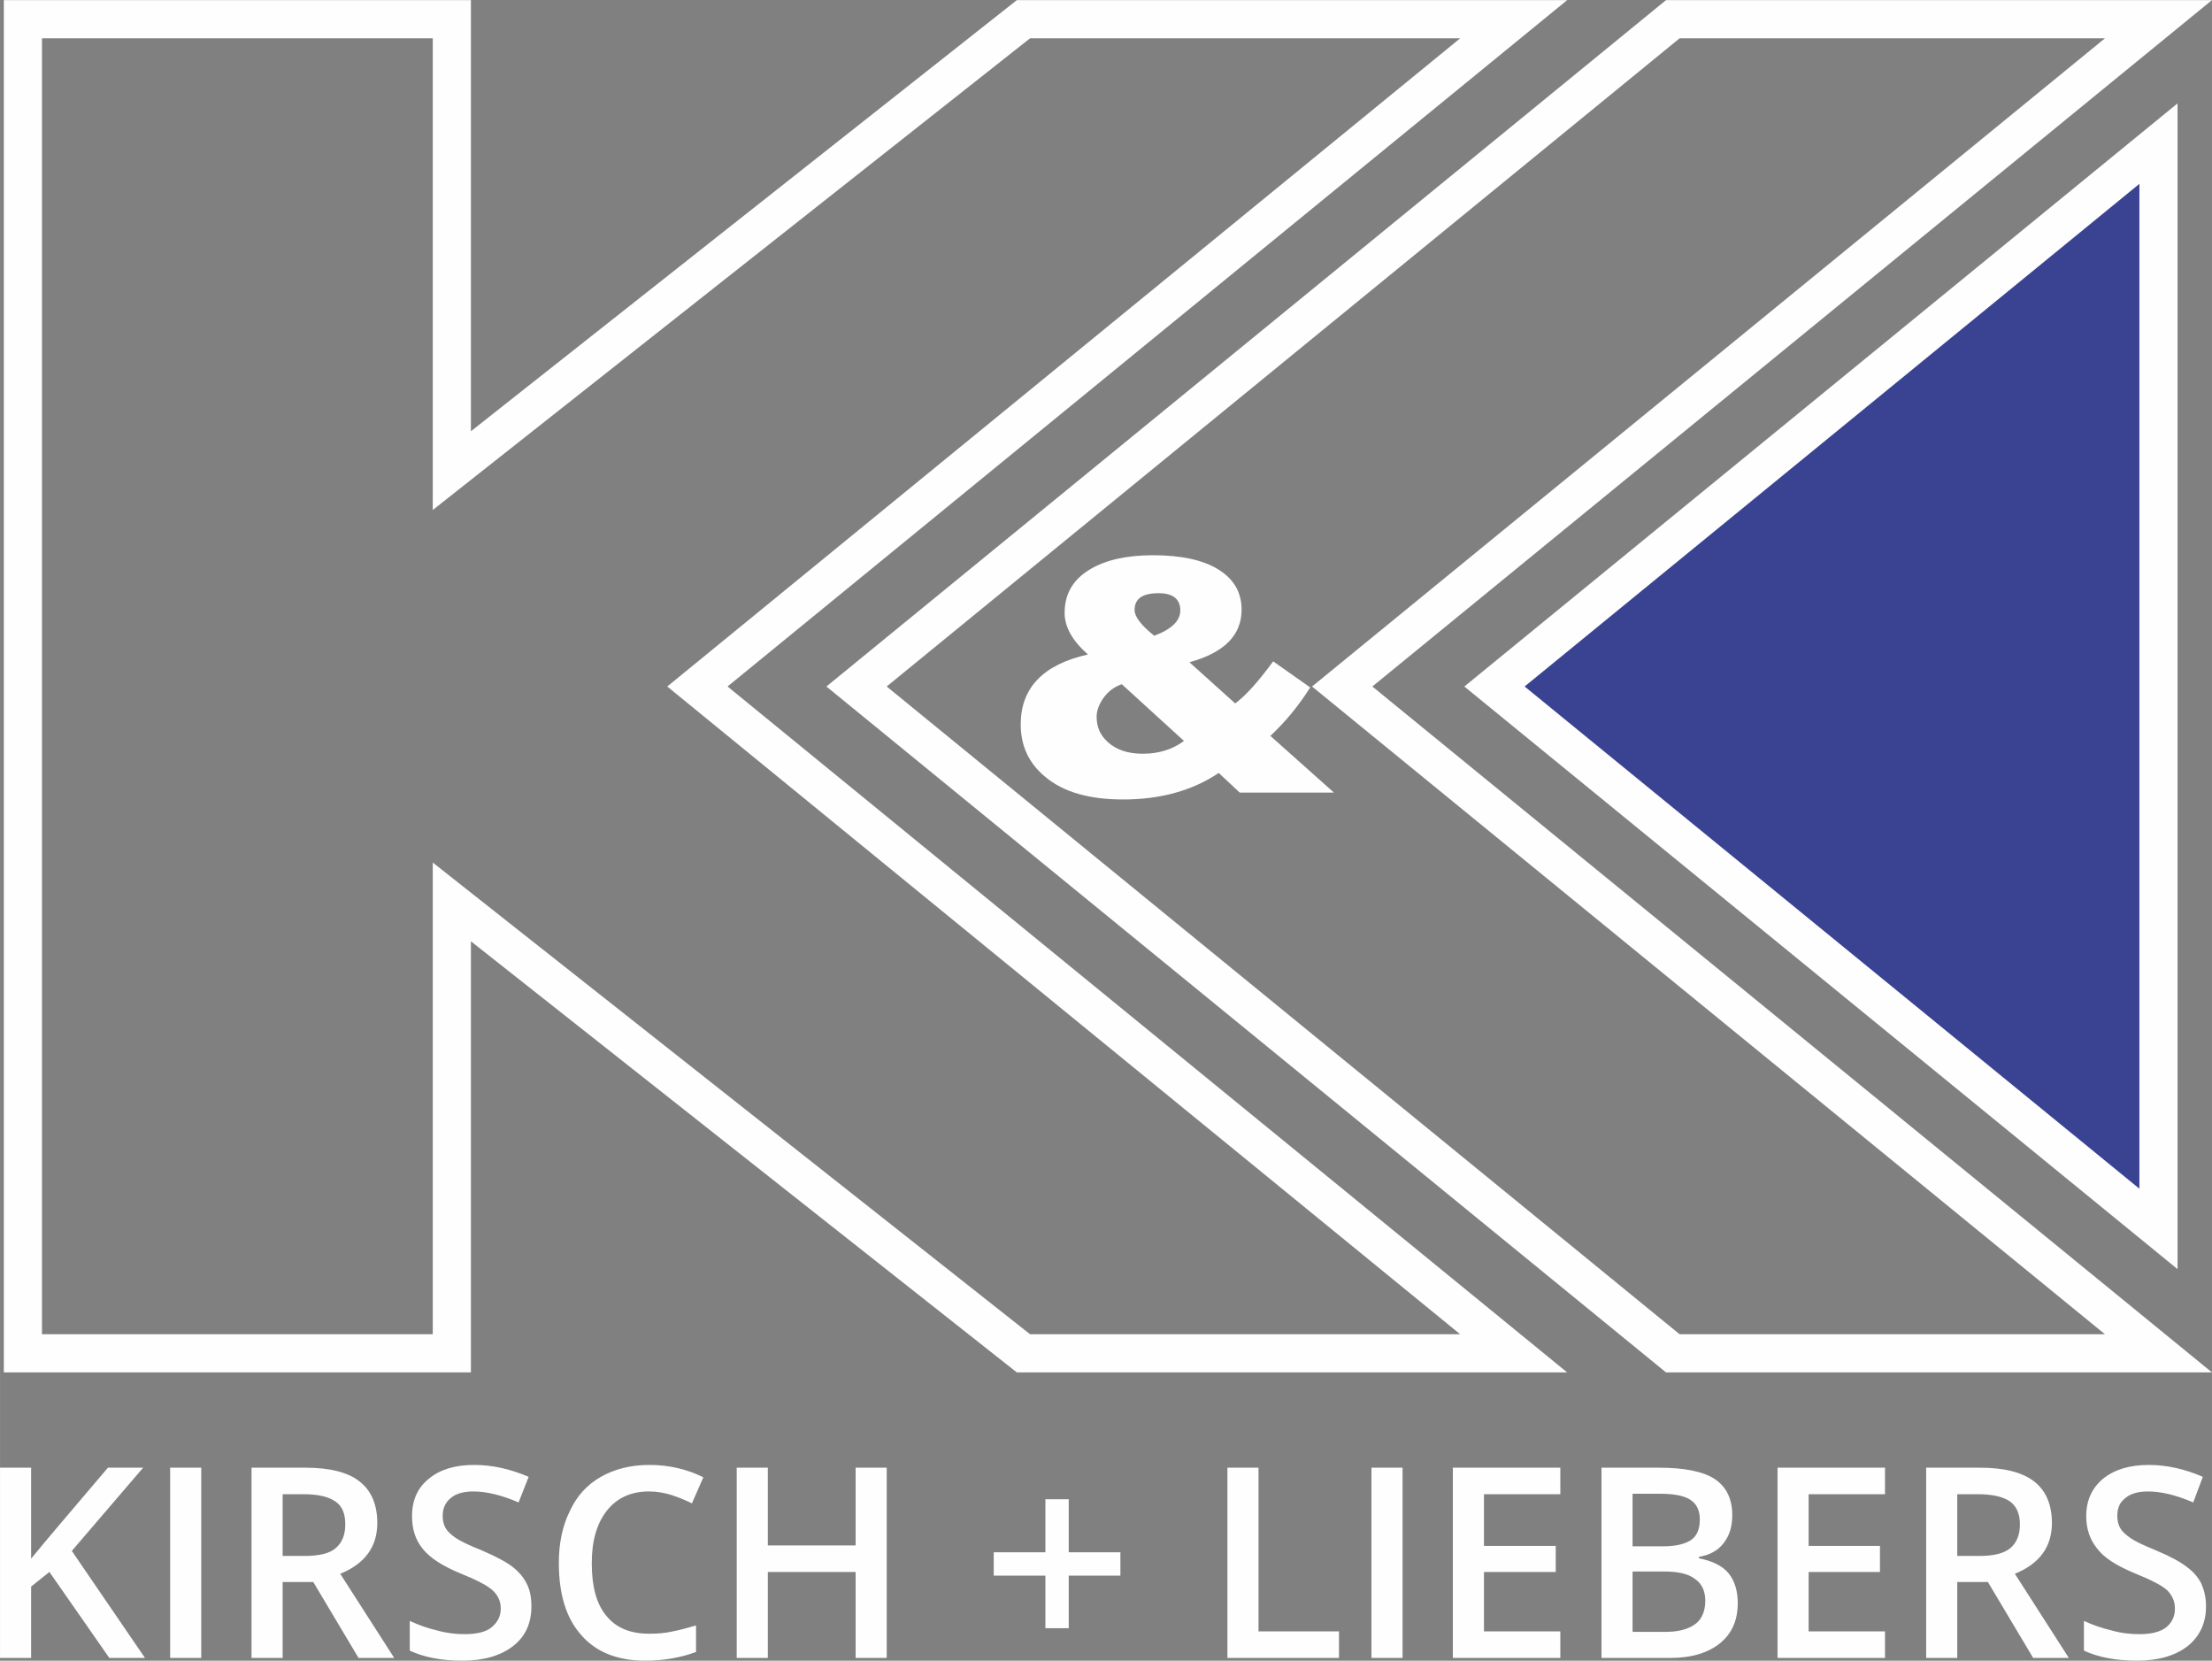 <?xml version="1.0" encoding="UTF-8"?>
<!DOCTYPE svg PUBLIC "-//W3C//DTD SVG 1.1//EN" "http://www.w3.org/Graphics/SVG/1.1/DTD/svg11.dtd">
<!-- Creator: CorelDRAW X7 -->
<svg xmlns="http://www.w3.org/2000/svg" xml:space="preserve" width="86.96mm" height="65.277mm" version="1.1" style="shape-rendering:geometricPrecision; text-rendering:geometricPrecision; image-rendering:optimizeQuality; fill-rule:evenodd; clip-rule:evenodd"
viewBox="0 0 4837 3631"
 xmlns:xlink="http://www.w3.org/1999/xlink">
 <rect x="0" y="0" width="4837" height="3631" fill="#808080" stroke="none"/>
 <defs>
  <style type="text/css">
   <![CDATA[
    .str0 {stroke:#FEFEFE;stroke-width:83.429}
    .fil0 {fill:none}
    .fil1 {fill:#3A4392}
    .fil2 {fill:#FEFEFE;fill-rule:nonzero}
   ]]>
  </style>
 </defs>
 <g id="Ebene_x0020_1">
  <polygon class="fil0 str0" points="50,42 988,42 988,1029 2238,42 3310,42 1525,1501 3310,2959 2238,2959 988,1972 988,2959 50,2959 50,1501 "/>
  <polygon class="fil0 str0" points="3658,42 4720,42 2935,1501 4720,2959 3658,2959 1873,1501 "/>
  <polygon class="fil1 str0" points="4720,314 4720,2687 3268,1501 "/>
  <path class="fil2" d="M2589 1620l-136 -124c-17,6 -30,16 -40,30 -10,14 -15,28 -15,41 0,23 8,41 25,56 19,17 44,25 76,25 36,0 66,-10 90,-28zm328 113l-206 0 -46 -43c-58,39 -128,58 -209,58 -74,0 -131,-16 -171,-50 -35,-29 -53,-67 -53,-114 0,-80 49,-131 147,-153 -34,-30 -51,-60 -51,-91 0,-42 19,-74 57,-96 34,-20 80,-30 136,-30 61,0 109,10 143,31 34,21 51,50 51,88 0,56 -38,94 -114,115l100 90c23,-17 51,-48 83,-92l81 57c-25,40 -54,75 -87,106l139 124zm-436 -399c0,14 14,33 43,56 38,-14 57,-33 57,-55 0,-25 -16,-38 -47,-38 -36,0 -53,12 -53,37z"/>
  <path class="fil2" d="M317 3625l-78 0 -131 -188 -40 32 0 156 -68 0 0 -416 68 0 0 199c19,-23 37,-45 55,-66l113 -133 77 0c-73,85 -125,146 -156,182l160 234zm55 0l0 -416 68 0 0 416 -68 0zm246 -223l47 0c32,0 55,-5 69,-17 14,-12 21,-29 21,-52 0,-24 -7,-41 -23,-51 -15,-10 -38,-15 -69,-15l-45 0 0 135zm0 57l0 166 -68 0 0 -416 117 0c54,0 94,10 119,30 26,20 39,51 39,91 0,52 -27,89 -81,111l118 184 -78 0 -99 -166 -67 0zm544 53c0,37 -13,66 -40,87 -27,21 -64,32 -111,32 -47,0 -85,-8 -115,-22l0 -65c19,9 39,16 60,21 22,6 41,8 60,8 27,0 47,-5 59,-15 13,-11 20,-24 20,-41 0,-16 -6,-29 -18,-40 -12,-11 -36,-23 -73,-38 -38,-16 -64,-33 -80,-53 -16,-20 -23,-43 -23,-71 0,-35 12,-62 37,-82 24,-20 57,-30 99,-30 40,0 79,9 119,26l-22 56c-37,-16 -70,-24 -99,-24 -22,0 -39,5 -50,15 -11,9 -17,22 -17,38 0,11 2,20 7,28 4,7 12,14 22,21 11,7 29,16 57,27 30,13 53,25 67,36 14,11 24,23 31,37 7,14 10,30 10,49zm257 -251c-39,0 -70,14 -92,42 -22,28 -33,66 -33,115 0,50 10,89 32,115 21,26 52,39 93,39 18,0 35,-1 52,-5 16,-3 33,-8 51,-13l0 58c-33,12 -70,19 -111,19 -61,0 -108,-19 -140,-56 -33,-37 -49,-89 -49,-158 0,-43 8,-81 24,-113 15,-33 38,-58 68,-75 30,-17 65,-26 106,-26 42,0 82,9 118,27l-25 57c-14,-7 -29,-13 -44,-18 -16,-5 -32,-8 -50,-8zm520 364l-68 0 0 -188 -192 0 0 188 -68 0 0 -416 68 0 0 170 192 0 0 -170 68 0 0 416zm347 -180l-113 0 0 -51 113 0 0 -116 51 0 0 116 113 0 0 51 -113 0 0 115 -51 0 0 -115zm398 180l0 -416 68 0 0 358 176 0 0 58 -244 0zm315 0l0 -416 68 0 0 416 -68 0zm413 0l-235 0 0 -416 235 0 0 58 -167 0 0 113 157 0 0 57 -157 0 0 130 167 0 0 58zm90 -416l124 0c57,0 98,8 124,25 25,17 38,43 38,79 0,24 -6,45 -19,61 -12,16 -30,26 -54,30l0 3c29,6 51,16 65,33 13,16 20,38 20,65 0,38 -13,67 -39,88 -26,21 -62,32 -109,32l-150 0 0 -416zm68 172l66 0c28,0 49,-5 62,-14 13,-9 19,-24 19,-45 0,-20 -7,-34 -21,-43 -14,-9 -36,-13 -67,-13l-59 0 0 115zm0 55l0 132 72 0c29,0 50,-6 65,-17 14,-10 22,-28 22,-51 0,-22 -8,-38 -23,-48 -14,-11 -37,-16 -67,-16l-69 0zm552 189l-235 0 0 -416 235 0 0 58 -167 0 0 113 156 0 0 57 -156 0 0 130 167 0 0 58zm158 -223l47 0c32,0 54,-5 69,-17 14,-12 21,-29 21,-52 0,-24 -8,-41 -23,-51 -15,-10 -39,-15 -69,-15l-45 0 0 135zm0 57l0 166 -68 0 0 -416 117 0c54,0 93,10 119,30 26,20 39,51 39,91 0,52 -27,89 -81,111l118 184 -78 0 -99 -166 -67 0zm544 53c0,37 -14,66 -40,87 -27,21 -64,32 -111,32 -47,0 -86,-8 -116,-22l0 -65c19,9 40,16 61,21 21,6 41,8 60,8 27,0 46,-5 59,-15 13,-11 19,-24 19,-41 0,-16 -6,-29 -17,-40 -12,-11 -36,-23 -73,-38 -38,-16 -65,-33 -80,-53 -16,-20 -24,-43 -24,-71 0,-35 13,-62 37,-82 25,-20 58,-30 100,-30 39,0 79,9 118,26l-21 56c-37,-16 -70,-24 -99,-24 -22,0 -39,5 -50,15 -12,9 -17,22 -17,38 0,11 2,20 7,28 4,7 12,14 22,21 10,7 29,16 56,27 31,13 53,25 67,36 15,11 25,23 32,37 6,14 10,30 10,49z"/>
 </g>
</svg>

